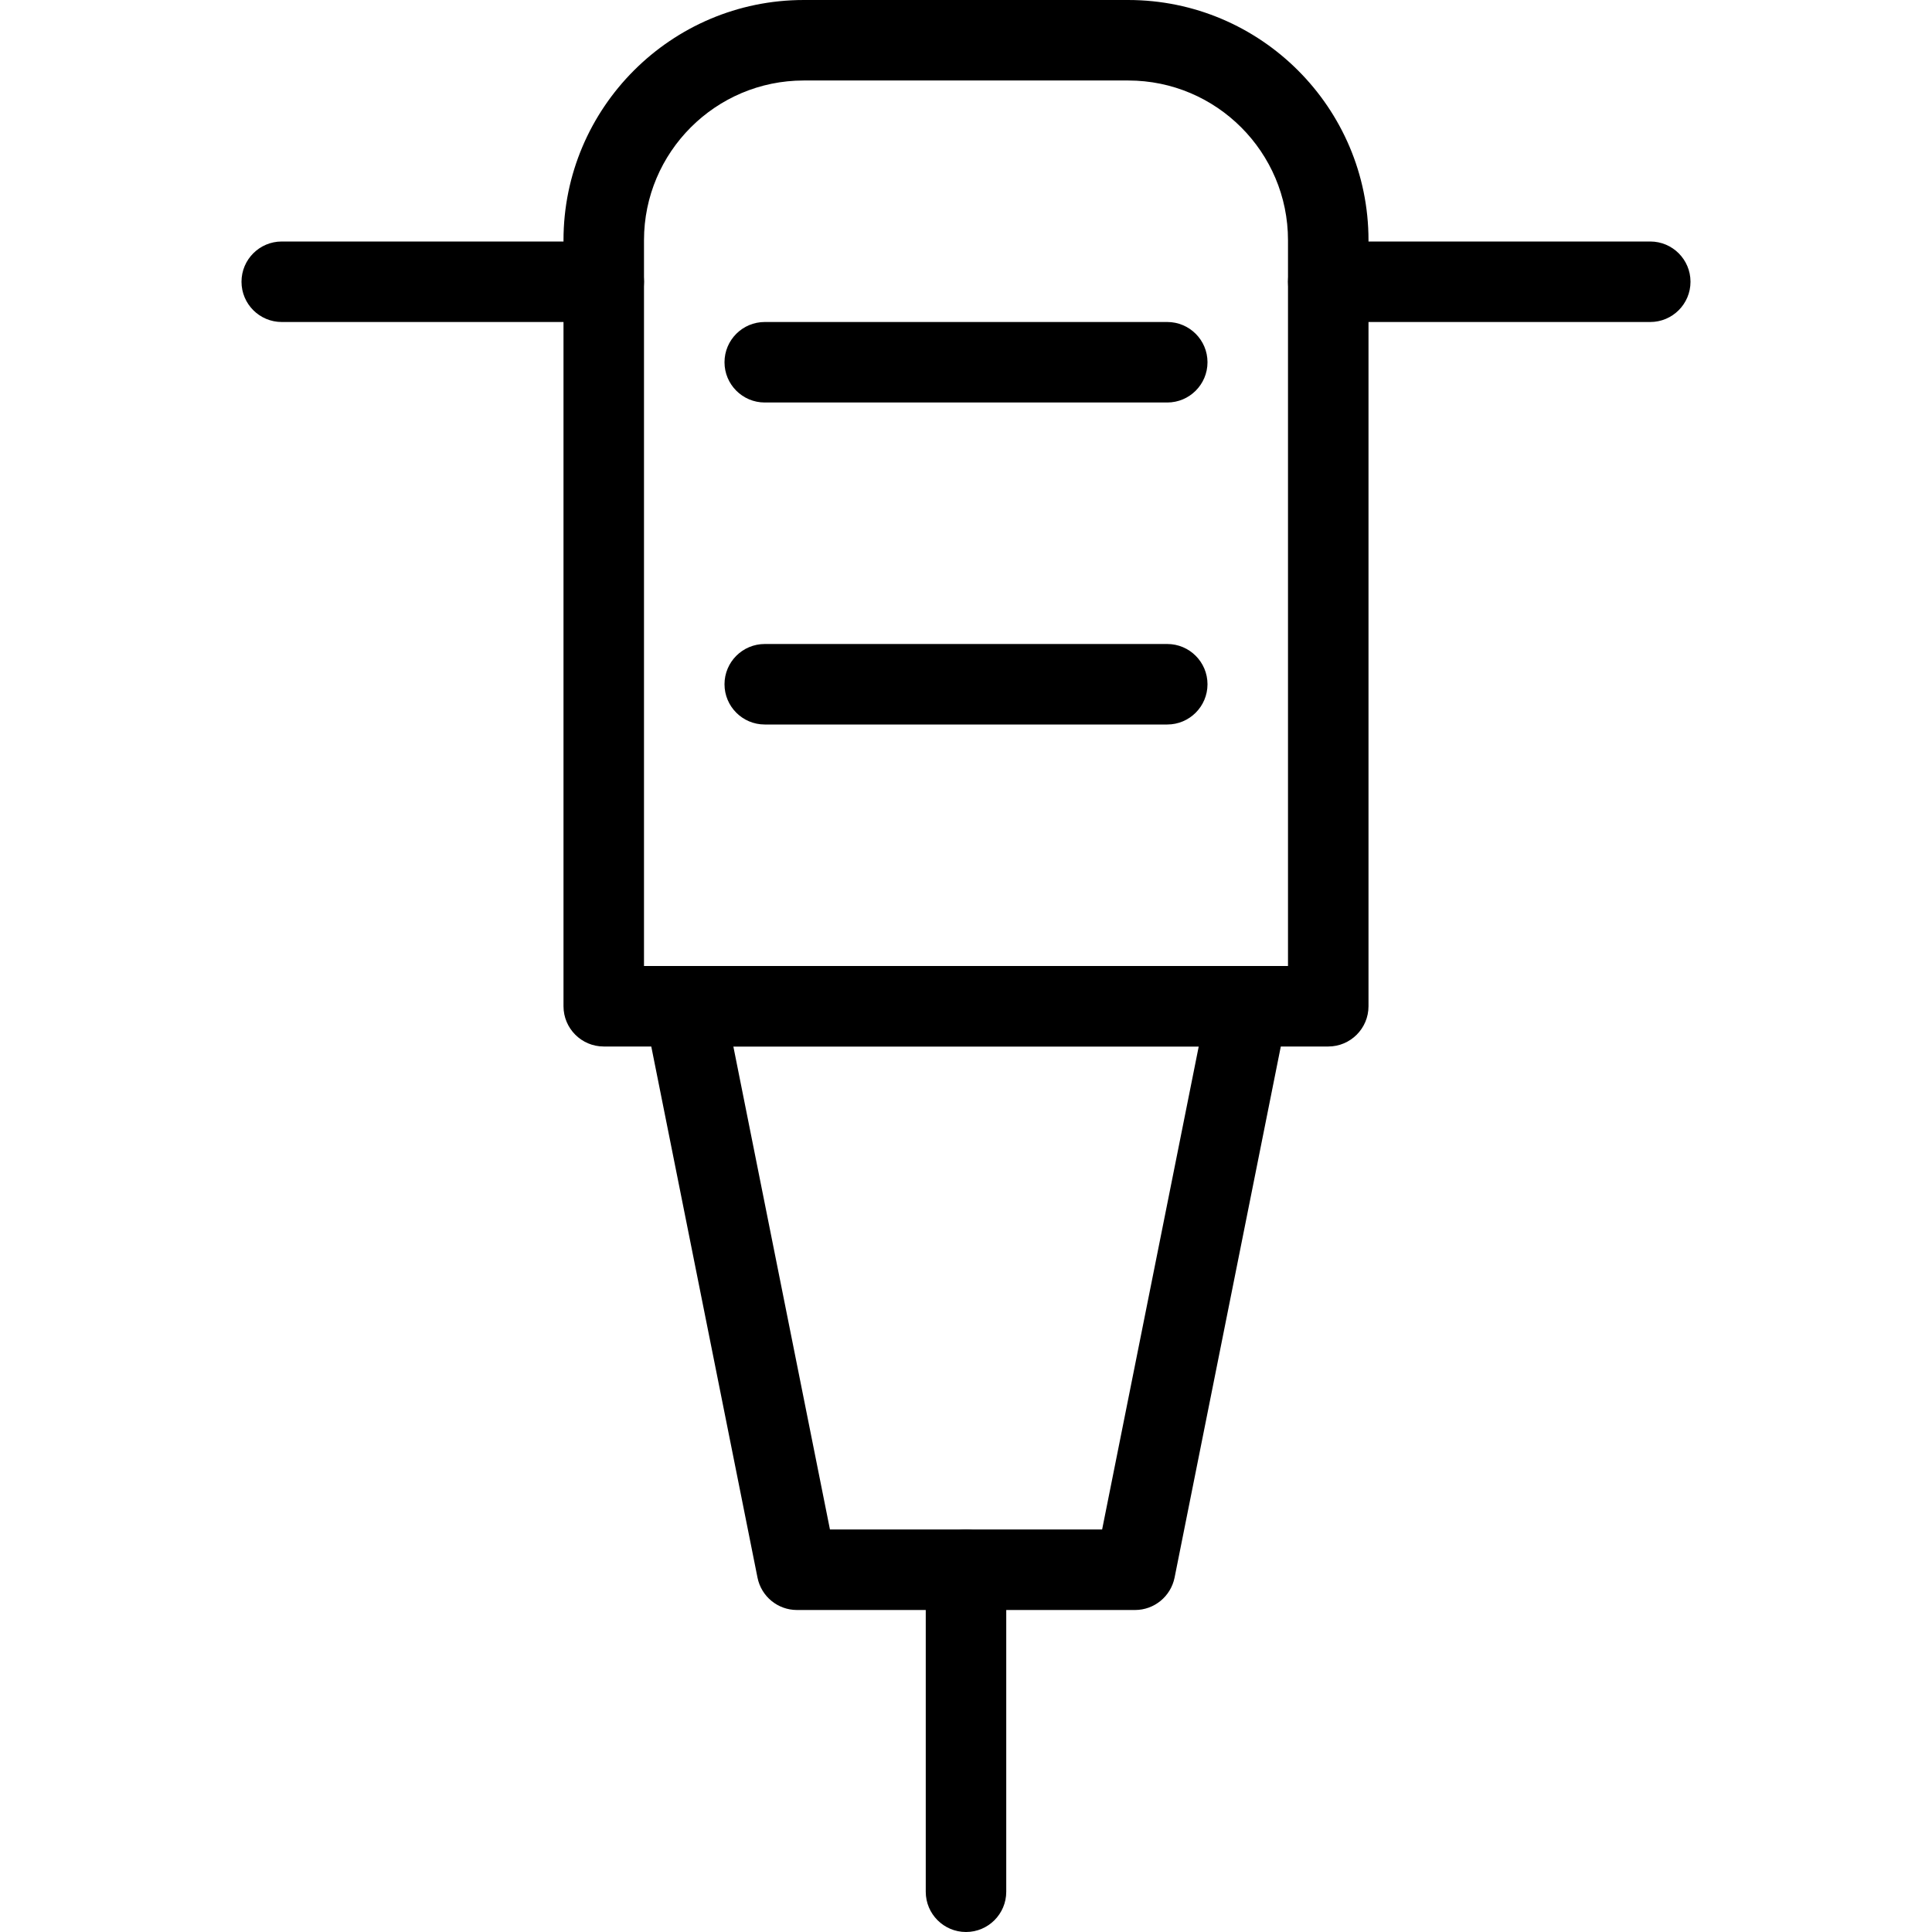 <?xml version="1.0" encoding="UTF-8" standalone="no"?><!-- icon666.com - MILLIONS OF FREE VECTOR ICONS --><svg width="1024" height="1024" id="_x31__px" viewBox="0 0 24 24" xmlns="http://www.w3.org/2000/svg"><path d="m16.5 13h-9c-.276 0-.5-.224-.5-.5v-9.516c0-1.645 1.339-2.984 2.984-2.984h4.031c1.646 0 2.985 1.339 2.985 2.984v9.516c0 .276-.224.5-.5.5zm-8.5-1h8v-9.016c0-1.094-.89-1.984-1.984-1.984h-4.032c-1.094 0-1.984.89-1.984 1.984z"/><path d="m14.1 20h-4.2c-.238 0-.443-.168-.49-.402l-1.4-7c-.029-.147.009-.299.104-.415.094-.116.236-.183.386-.183h7c.15 0 .292.067.387.183s.133.268.104.415l-1.4 7c-.048.234-.253.402-.491.402zm-3.79-1h3.381l1.2-6h-5.781z"/><path d="m12 24c-.276 0-.5-.224-.5-.5v-4c0-.276.224-.5.5-.5s.5.224.5.5v4c0 .276-.224.5-.5.5z"/><path d="m14.5 5h-5c-.276 0-.5-.224-.5-.5s.224-.5.5-.5h5c.276 0 .5.224.5.5s-.224.5-.5.5z"/><path d="m14.5 9h-5c-.276 0-.5-.224-.5-.5s.224-.5.5-.5h5c.276 0 .5.224.5.5s-.224.5-.5.5z"/><path d="m7.5 4h-4c-.276 0-.5-.224-.5-.5s.224-.5.5-.5h4c.276 0 .5.224.5.5s-.224.5-.5.5z"/><path d="m20.5 4h-4c-.276 0-.5-.224-.5-.5s.224-.5.5-.5h4c.276 0 .5.224.5.5s-.224.5-.5.5z"/></svg>